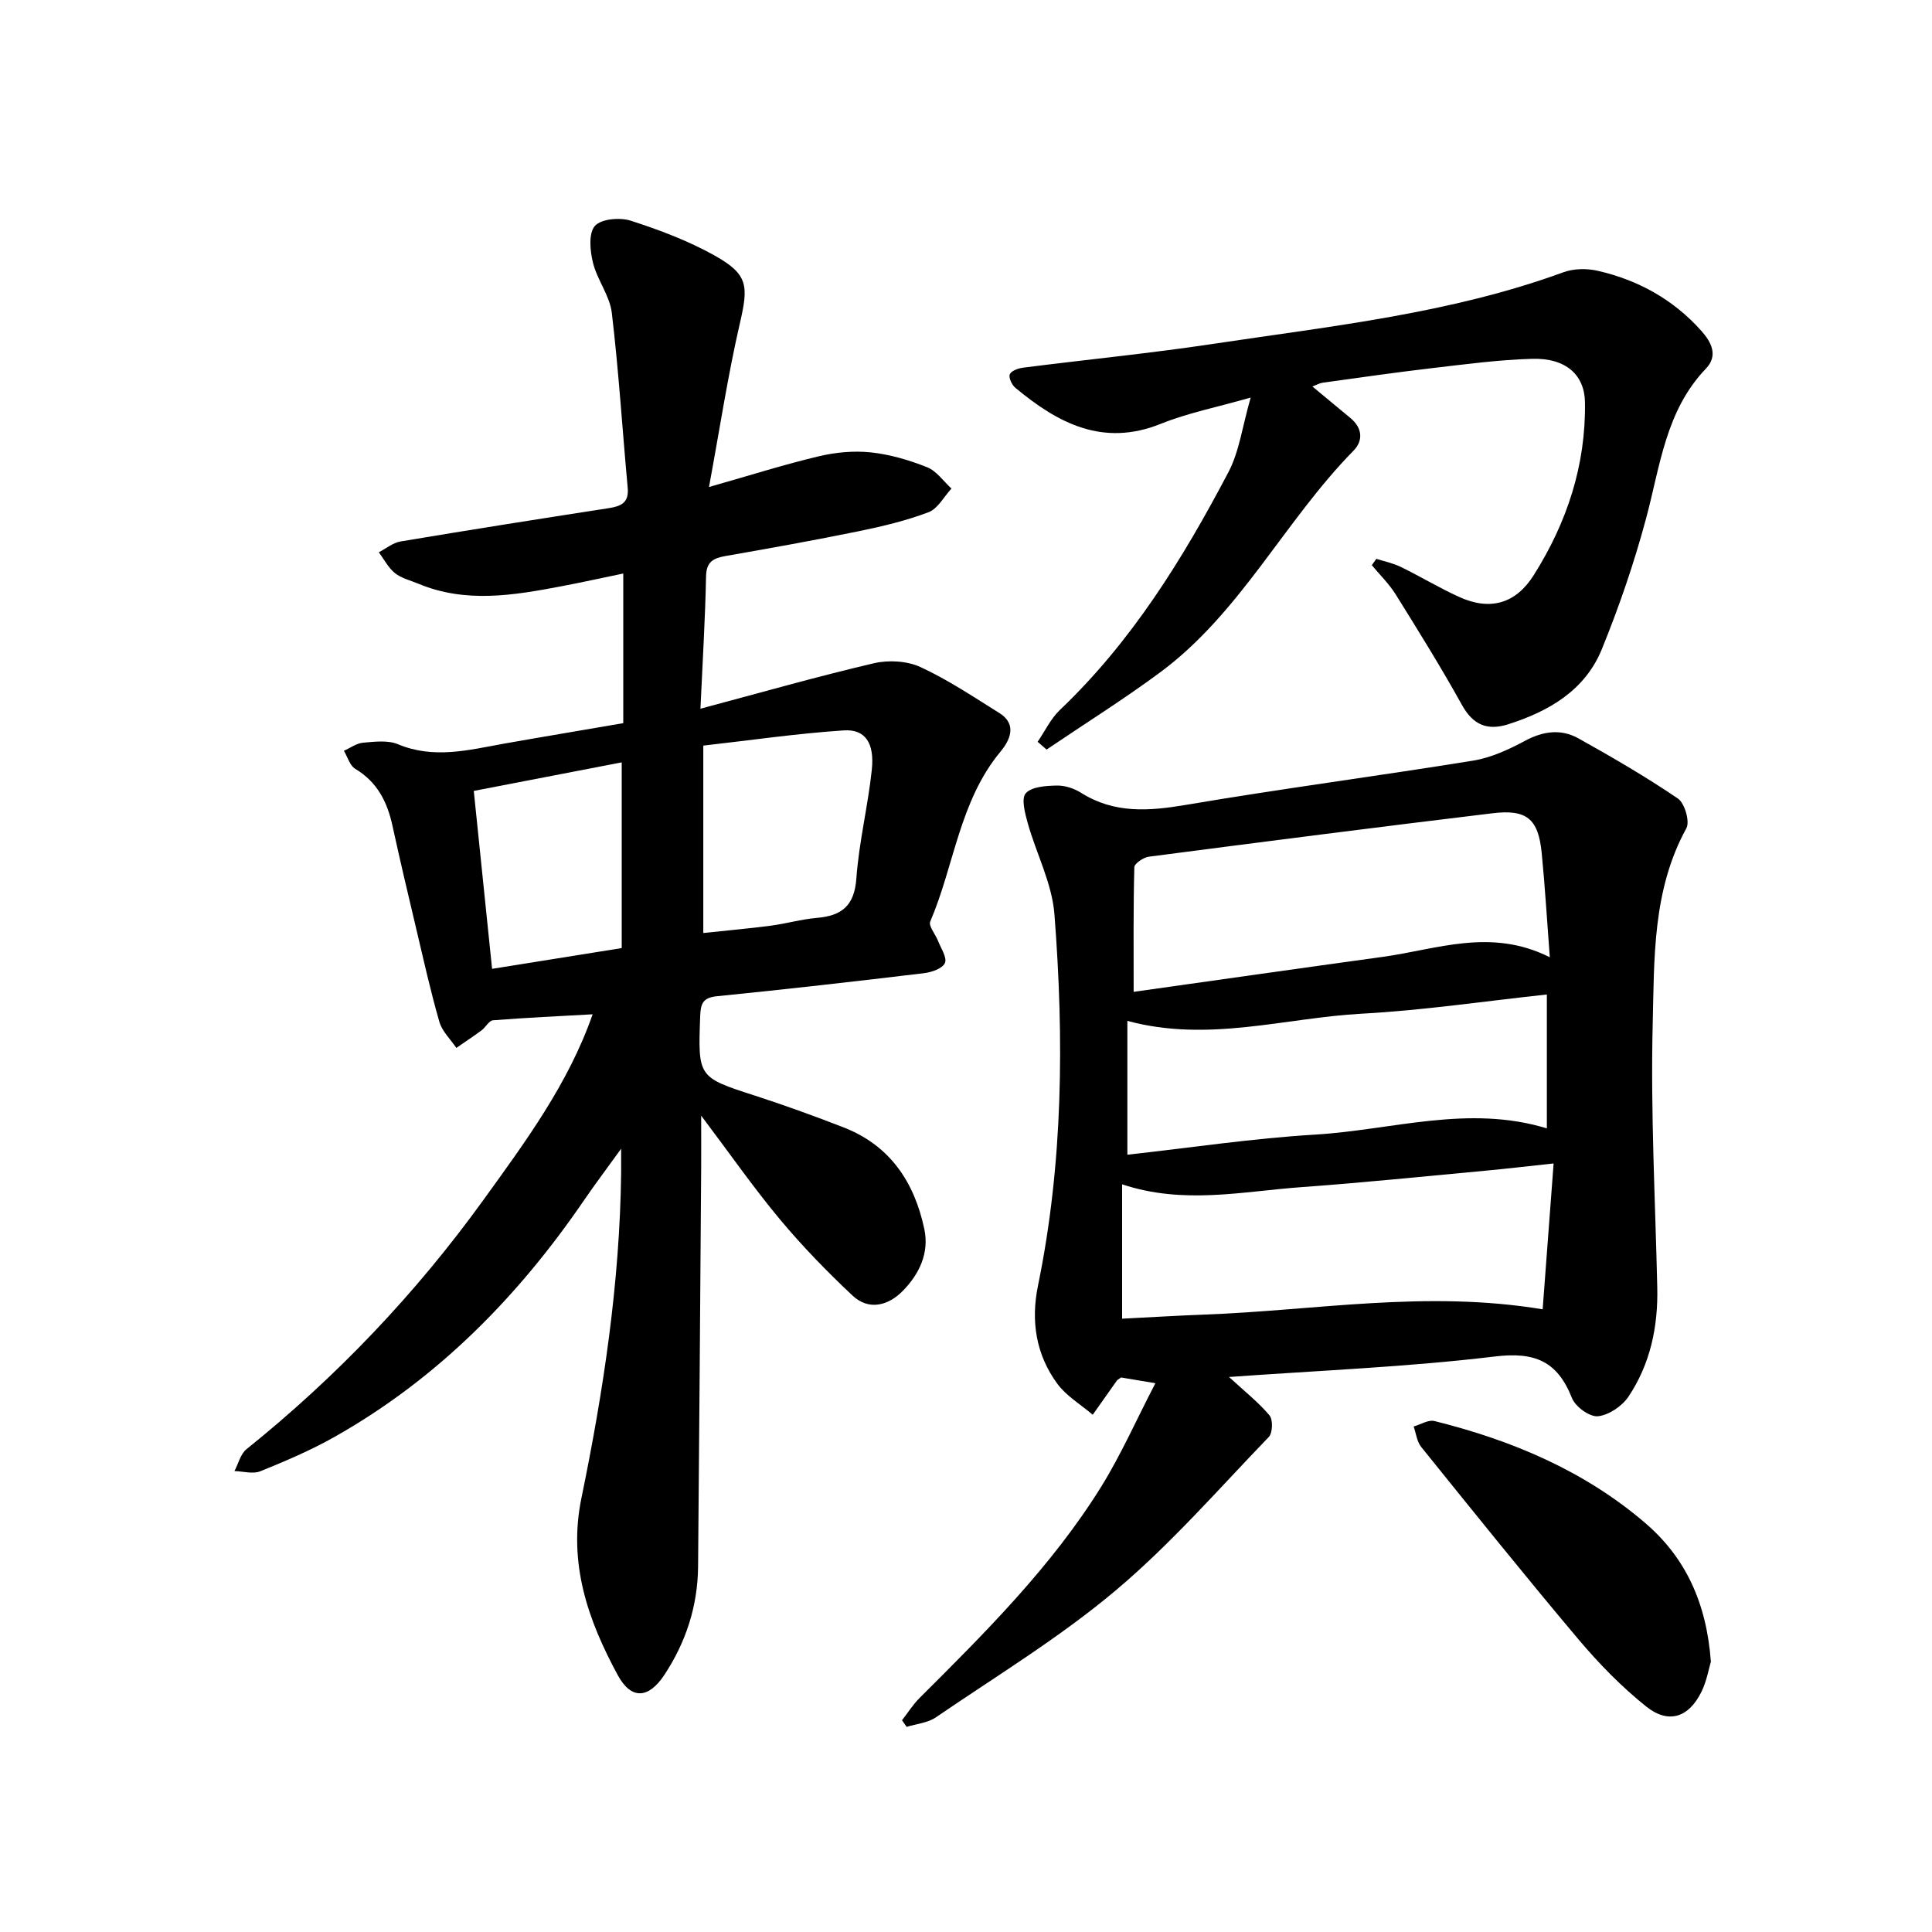 <svg enable-background="new 0 0 400 400" viewBox="0 0 400 400" xmlns="http://www.w3.org/2000/svg"><path d="m129.04 149.72c0-10.31 0-20.28 0-30.98-4.21.87-8.52 1.83-12.86 2.65-9.89 1.88-19.8 3.55-29.59-.55-1.63-.68-3.48-1.11-4.82-2.18-1.38-1.11-2.25-2.85-3.34-4.32 1.5-.77 2.93-1.98 4.52-2.24 14.34-2.4 28.71-4.67 43.08-6.89 2.56-.4 4.21-1.11 3.93-4.2-1.11-12.08-1.86-24.19-3.29-36.23-.42-3.56-3.02-6.81-3.9-10.38-.61-2.46-.95-6.08.39-7.62 1.29-1.47 5.17-1.81 7.42-1.09 5.94 1.91 11.9 4.16 17.33 7.19 7.03 3.93 7.07 6.28 5.27 14.07-2.49 10.79-4.15 21.78-6.39 33.88 8.61-2.45 15.61-4.67 22.73-6.36 3.47-.83 7.24-1.18 10.77-.81 3.96.42 7.93 1.59 11.65 3.07 1.96.78 3.39 2.9 5.05 4.42-1.56 1.69-2.82 4.17-4.75 4.9-4.64 1.76-9.55 2.93-14.44 3.93-9.17 1.88-18.38 3.53-27.6 5.14-2.54.45-3.96 1.19-4.02 4.22-.17 8.72-.71 17.43-1.16 27.39 12.59-3.36 24.18-6.67 35.91-9.41 3.03-.71 6.87-.49 9.65.79 5.69 2.63 10.98 6.18 16.33 9.52 3.85 2.4 2.05 5.8.24 7.98-8.52 10.25-9.56 23.52-14.55 35.18-.4.93 1.08 2.64 1.61 4.01.6 1.54 1.92 3.49 1.42 4.59-.51 1.14-2.76 1.91-4.34 2.1-14.28 1.71-28.56 3.34-42.87 4.77-2.87.29-3.35 1.52-3.45 4.01-.47 12.83-.5 12.74 11.45 16.61 6.14 1.99 12.21 4.19 18.22 6.53 9.63 3.74 14.67 11.33 16.73 21.05 1.06 4.99-1.07 9.34-4.44 12.79-2.97 3.03-7.01 4.19-10.44.97-5.28-4.96-10.37-10.2-15.01-15.76-5.44-6.52-10.31-13.52-16.31-21.48 0 4.53.02 7.67 0 10.81-.2 27.53-.39 55.06-.64 82.59-.08 8.14-2.51 15.62-6.99 22.4-3.24 4.9-6.84 5.21-9.65.02-6.15-11.36-10.3-23.11-7.51-36.65 4.57-22.2 7.95-44.62 8.22-67.37.01-1.23 0-2.47 0-4.95-3.03 4.2-5.41 7.35-7.64 10.61-13.71 20.06-30.39 37.02-51.69 49.05-4.9 2.77-10.14 5-15.37 7.12-1.53.62-3.56.01-5.36-.04.81-1.53 1.25-3.53 2.49-4.53 18.68-15.01 35.05-32.21 49.06-51.61 8.69-12.04 17.57-24.02 22.61-38.43-6.99.39-13.82.7-20.63 1.24-.84.07-1.52 1.46-2.38 2.09-1.7 1.26-3.47 2.42-5.21 3.63-1.2-1.79-2.94-3.42-3.51-5.39-1.84-6.37-3.27-12.85-4.8-19.3-1.68-7.09-3.36-14.17-4.91-21.29-1.08-4.95-3.14-9.07-7.71-11.8-1.13-.67-1.58-2.46-2.35-3.74 1.32-.58 2.6-1.55 3.95-1.67 2.4-.21 5.13-.56 7.23.31 7.42 3.11 14.62 1.21 21.93-.11 8.08-1.43 16.18-2.77 24.73-4.25zm16.57 43.45c5.03-.54 9.52-.93 13.99-1.52 3.19-.42 6.33-1.34 9.53-1.61 5.15-.44 7.76-2.51 8.17-8.16.54-7.54 2.4-14.98 3.2-22.52.58-5.53-1.36-8.43-5.8-8.14-9.73.64-19.41 2.06-29.09 3.15zm-16.89 3.12c0-12.76 0-25.26 0-38.45-10.39 2-20.29 3.91-30.63 5.91 1.31 12.68 2.54 24.64 3.79 36.84 9.07-1.46 17.64-2.83 26.84-4.3z"/><path d="m254.46 285.09c3.3 3.05 6.12 5.26 8.37 7.94.75.89.67 3.64-.14 4.48-10.41 10.8-20.34 22.23-31.78 31.84-11.56 9.72-24.63 17.65-37.15 26.21-1.68 1.15-4.02 1.34-6.05 1.97-.32-.46-.64-.91-.96-1.37 1.2-1.53 2.24-3.21 3.61-4.58 13.65-13.61 27.34-27.23 37.59-43.71 4.11-6.61 7.27-13.81 11.26-21.49-3.54-.59-5.53-.92-7.11-1.19-.61.44-.77.51-.86.64-1.67 2.36-3.34 4.72-5 7.08-2.48-2.12-5.46-3.87-7.34-6.43-4.42-6.03-5.51-12.96-3.99-20.33 5.22-25.43 5.39-51.14 3.4-76.85-.49-6.4-3.76-12.56-5.53-18.89-.57-2.03-1.38-5.11-.4-6.18 1.25-1.37 4.19-1.54 6.41-1.59 1.68-.04 3.59.59 5.03 1.5 6.91 4.36 14.1 3.79 21.79 2.49 19.74-3.35 39.61-5.95 59.38-9.15 3.72-.6 7.4-2.31 10.76-4.11 3.77-2.02 7.46-2.5 11.06-.49 7 3.91 13.95 7.94 20.57 12.44 1.42.96 2.53 4.78 1.76 6.17-7.05 12.83-6.63 26.97-6.97 40.74-.44 18.09.54 36.22.95 54.33.18 8.13-1.44 15.84-5.97 22.61-1.32 1.97-4.08 3.83-6.34 4.05-1.71.16-4.66-1.99-5.36-3.78-3.01-7.63-7.68-9.6-15.99-8.59-18.07 2.18-36.32 2.89-55 4.24zm66.41-86.9c-.6-7.87-1-14.75-1.68-21.61-.7-7.04-3.07-9.07-10.21-8.2-23.73 2.86-47.43 5.9-71.13 8.99-1.12.15-2.98 1.41-3 2.19-.22 8.51-.14 17.03-.14 25.79 17.07-2.4 34.31-4.87 51.56-7.24 11.21-1.54 22.37-6.07 34.6.08zm.79 42.69c-5.5.59-9.8 1.1-14.11 1.5-12.72 1.18-25.43 2.49-38.17 3.41-12.15.88-24.34 3.65-37.06-.59v27.82c5.79-.29 11.43-.64 17.07-.85 22.93-.84 45.82-5.1 70-1.09.74-9.89 1.5-19.95 2.27-30.2zm-88.25-1.81c13.13-1.45 25.95-3.39 38.85-4.16 15.92-.95 31.73-6.27 48-1.29 0-9.5 0-18.67 0-27.72-12.93 1.39-25.57 3.28-38.28 3.97-15.98.86-31.83 6.03-48.57 1.49z"/><path d="m214.83 153.58c1.52-2.21 2.7-4.77 4.6-6.58 14.87-14.15 25.48-31.32 34.91-49.26 2.25-4.29 2.87-9.43 4.6-15.43-7.04 2.02-13.03 3.19-18.59 5.43-12.01 4.84-21.32-.12-30.13-7.45-.73-.6-1.44-2.13-1.15-2.8.31-.73 1.76-1.25 2.78-1.37 13.14-1.68 26.34-2.97 39.43-4.94 24.39-3.67 49.02-6.26 72.43-14.82 2.14-.78 4.86-.81 7.1-.29 8.39 1.92 15.68 5.97 21.45 12.45 2.04 2.29 3.53 5.08.93 7.8-8.36 8.73-9.47 20.18-12.4 31.07-2.46 9.16-5.56 18.21-9.14 27-3.47 8.53-10.94 12.88-19.42 15.57-4.33 1.37-7.27.11-9.57-4.04-4.3-7.76-9-15.31-13.69-22.84-1.37-2.2-3.29-4.06-4.95-6.07.31-.44.63-.87.94-1.31 1.69.54 3.47.9 5.05 1.67 4.06 1.98 7.94 4.33 12.05 6.2 6.45 2.95 11.76 1.44 15.51-4.53 6.87-10.9 10.78-22.74 10.58-35.76-.08-5.63-3.92-9.19-10.92-8.99-6.93.19-13.85 1.13-20.75 1.93-7.54.88-15.06 1.97-22.58 3.01-.75.1-1.47.53-2.18.79 2.71 2.25 5.27 4.39 7.85 6.51 2.51 2.06 2.71 4.7.65 6.79-14.27 14.52-23.38 33.58-40.07 45.92-7.6 5.62-15.64 10.65-23.47 15.95-.61-.53-1.23-1.07-1.85-1.61z"/><path d="m354.22 344.03c-.42 1.39-.85 3.99-1.96 6.25-2.63 5.32-6.81 6.73-11.44 3.03-5.13-4.1-9.81-8.91-14.05-13.94-11.04-13.1-21.77-26.46-32.53-39.8-.89-1.11-1.06-2.81-1.56-4.23 1.45-.41 3.05-1.45 4.31-1.13 15.99 3.98 30.96 10.26 43.61 21.09 8.37 7.17 12.72 16.54 13.62 28.73z"/></svg>